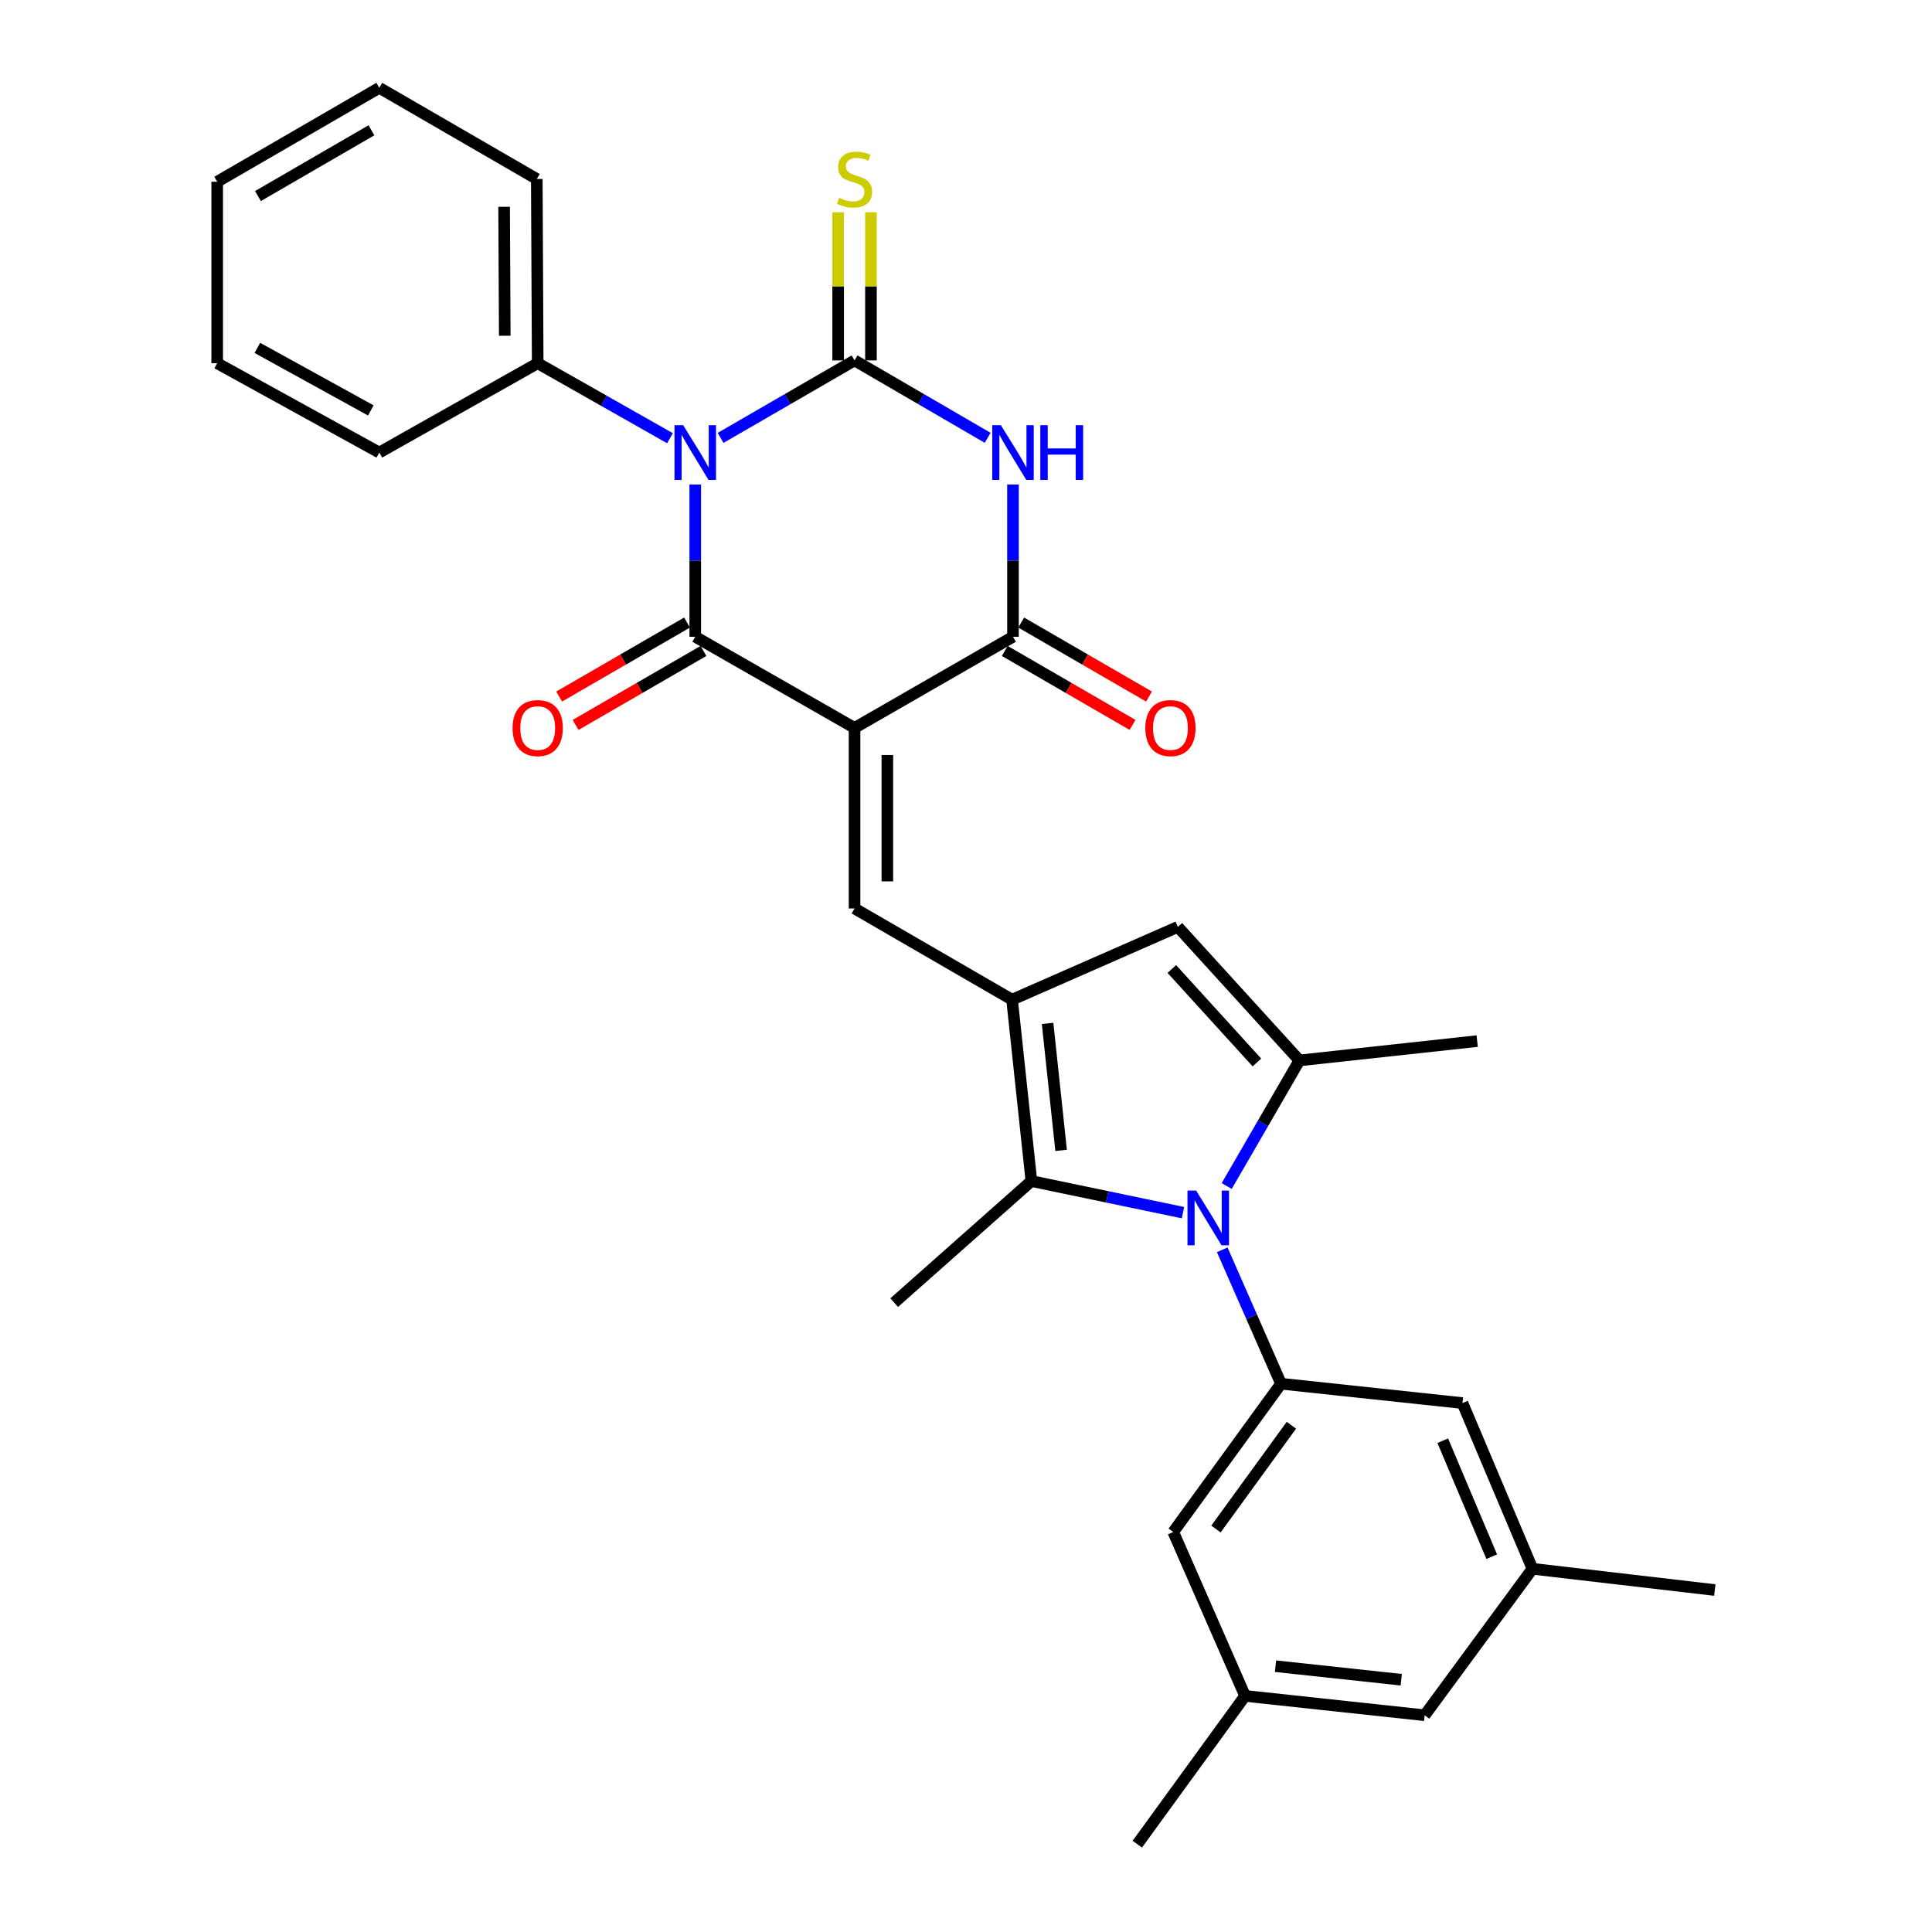 <?xml version='1.0' encoding='iso-8859-1'?>
<svg version='1.1' baseProfile='full'
              xmlns='http://www.w3.org/2000/svg'
                      xmlns:rdkit='http://www.rdkit.org/xml'
                      xmlns:xlink='http://www.w3.org/1999/xlink'
                  xml:space='preserve'
width='1000px' height='1000px' viewBox='0 0 1000 1000'>
<!-- END OF HEADER -->
<rect style='opacity:1.0;fill:#FFFFFF;stroke:none' width='1000' height='1000' x='0' y='0'> </rect>
<path class='bond-1' d='M 372.98,226.648 L 407.646,206.598' style='fill:none;fill-rule:evenodd;stroke:#0000FF;stroke-width:6px;stroke-linecap:butt;stroke-linejoin:miter;stroke-opacity:1' />
<path class='bond-1' d='M 407.646,206.598 L 442.312,186.548' style='fill:none;fill-rule:evenodd;stroke:#000000;stroke-width:6px;stroke-linecap:butt;stroke-linejoin:miter;stroke-opacity:1' />
<path class='bond-2' d='M 359.859,250.781 L 359.859,290.183' style='fill:none;fill-rule:evenodd;stroke:#0000FF;stroke-width:6px;stroke-linecap:butt;stroke-linejoin:miter;stroke-opacity:1' />
<path class='bond-2' d='M 359.859,290.183 L 359.859,329.586' style='fill:none;fill-rule:evenodd;stroke:#000000;stroke-width:6px;stroke-linecap:butt;stroke-linejoin:miter;stroke-opacity:1' />
<path class='bond-13' d='M 346.775,226.819 L 312.544,207.41' style='fill:none;fill-rule:evenodd;stroke:#0000FF;stroke-width:6px;stroke-linecap:butt;stroke-linejoin:miter;stroke-opacity:1' />
<path class='bond-13' d='M 312.544,207.41 L 278.312,188.001' style='fill:none;fill-rule:evenodd;stroke:#000000;stroke-width:6px;stroke-linecap:butt;stroke-linejoin:miter;stroke-opacity:1' />
<path class='bond-0' d='M 442.312,376.765 L 359.859,329.586' style='fill:none;fill-rule:evenodd;stroke:#000000;stroke-width:6px;stroke-linecap:butt;stroke-linejoin:miter;stroke-opacity:1' />
<path class='bond-5' d='M 442.312,376.765 L 524.321,329.586' style='fill:none;fill-rule:evenodd;stroke:#000000;stroke-width:6px;stroke-linecap:butt;stroke-linejoin:miter;stroke-opacity:1' />
<path class='bond-7' d='M 442.312,376.765 L 442.312,470.217' style='fill:none;fill-rule:evenodd;stroke:#000000;stroke-width:6px;stroke-linecap:butt;stroke-linejoin:miter;stroke-opacity:1' />
<path class='bond-7' d='M 459.293,390.782 L 459.293,456.199' style='fill:none;fill-rule:evenodd;stroke:#000000;stroke-width:6px;stroke-linecap:butt;stroke-linejoin:miter;stroke-opacity:1' />
<path class='bond-3' d='M 442.312,186.548 L 476.76,206.58' style='fill:none;fill-rule:evenodd;stroke:#000000;stroke-width:6px;stroke-linecap:butt;stroke-linejoin:miter;stroke-opacity:1' />
<path class='bond-3' d='M 476.76,206.58 L 511.209,226.612' style='fill:none;fill-rule:evenodd;stroke:#0000FF;stroke-width:6px;stroke-linecap:butt;stroke-linejoin:miter;stroke-opacity:1' />
<path class='bond-12' d='M 450.802,186.548 L 450.802,148.214' style='fill:none;fill-rule:evenodd;stroke:#000000;stroke-width:6px;stroke-linecap:butt;stroke-linejoin:miter;stroke-opacity:1' />
<path class='bond-12' d='M 450.802,148.214 L 450.802,109.88' style='fill:none;fill-rule:evenodd;stroke:#CCCC00;stroke-width:6px;stroke-linecap:butt;stroke-linejoin:miter;stroke-opacity:1' />
<path class='bond-12' d='M 433.821,186.548 L 433.821,148.214' style='fill:none;fill-rule:evenodd;stroke:#000000;stroke-width:6px;stroke-linecap:butt;stroke-linejoin:miter;stroke-opacity:1' />
<path class='bond-12' d='M 433.821,148.214 L 433.821,109.88' style='fill:none;fill-rule:evenodd;stroke:#CCCC00;stroke-width:6px;stroke-linecap:butt;stroke-linejoin:miter;stroke-opacity:1' />
<path class='bond-14' d='M 355.607,322.236 L 322.511,341.384' style='fill:none;fill-rule:evenodd;stroke:#000000;stroke-width:6px;stroke-linecap:butt;stroke-linejoin:miter;stroke-opacity:1' />
<path class='bond-14' d='M 322.511,341.384 L 289.416,360.532' style='fill:none;fill-rule:evenodd;stroke:#FF0000;stroke-width:6px;stroke-linecap:butt;stroke-linejoin:miter;stroke-opacity:1' />
<path class='bond-14' d='M 364.111,336.935 L 331.015,356.082' style='fill:none;fill-rule:evenodd;stroke:#000000;stroke-width:6px;stroke-linecap:butt;stroke-linejoin:miter;stroke-opacity:1' />
<path class='bond-14' d='M 331.015,356.082 L 297.919,375.23' style='fill:none;fill-rule:evenodd;stroke:#FF0000;stroke-width:6px;stroke-linecap:butt;stroke-linejoin:miter;stroke-opacity:1' />
<path class='bond-30' d='M 524.321,250.781 L 524.321,290.183' style='fill:none;fill-rule:evenodd;stroke:#0000FF;stroke-width:6px;stroke-linecap:butt;stroke-linejoin:miter;stroke-opacity:1' />
<path class='bond-30' d='M 524.321,290.183 L 524.321,329.586' style='fill:none;fill-rule:evenodd;stroke:#000000;stroke-width:6px;stroke-linecap:butt;stroke-linejoin:miter;stroke-opacity:1' />
<path class='bond-4' d='M 612.309,627.669 L 573.079,619.49' style='fill:none;fill-rule:evenodd;stroke:#0000FF;stroke-width:6px;stroke-linecap:butt;stroke-linejoin:miter;stroke-opacity:1' />
<path class='bond-4' d='M 573.079,619.49 L 533.849,611.311' style='fill:none;fill-rule:evenodd;stroke:#000000;stroke-width:6px;stroke-linecap:butt;stroke-linejoin:miter;stroke-opacity:1' />
<path class='bond-11' d='M 632.631,646.899 L 647.843,681.553' style='fill:none;fill-rule:evenodd;stroke:#0000FF;stroke-width:6px;stroke-linecap:butt;stroke-linejoin:miter;stroke-opacity:1' />
<path class='bond-11' d='M 647.843,681.553 L 663.056,716.207' style='fill:none;fill-rule:evenodd;stroke:#000000;stroke-width:6px;stroke-linecap:butt;stroke-linejoin:miter;stroke-opacity:1' />
<path class='bond-32' d='M 634.946,613.881 L 653.761,581.379' style='fill:none;fill-rule:evenodd;stroke:#0000FF;stroke-width:6px;stroke-linecap:butt;stroke-linejoin:miter;stroke-opacity:1' />
<path class='bond-32' d='M 653.761,581.379 L 672.575,548.877' style='fill:none;fill-rule:evenodd;stroke:#000000;stroke-width:6px;stroke-linecap:butt;stroke-linejoin:miter;stroke-opacity:1' />
<path class='bond-17' d='M 520.067,336.934 L 553.14,356.079' style='fill:none;fill-rule:evenodd;stroke:#000000;stroke-width:6px;stroke-linecap:butt;stroke-linejoin:miter;stroke-opacity:1' />
<path class='bond-17' d='M 553.14,356.079 L 586.212,375.224' style='fill:none;fill-rule:evenodd;stroke:#FF0000;stroke-width:6px;stroke-linecap:butt;stroke-linejoin:miter;stroke-opacity:1' />
<path class='bond-17' d='M 528.574,322.237 L 561.647,341.383' style='fill:none;fill-rule:evenodd;stroke:#000000;stroke-width:6px;stroke-linecap:butt;stroke-linejoin:miter;stroke-opacity:1' />
<path class='bond-17' d='M 561.647,341.383 L 594.72,360.528' style='fill:none;fill-rule:evenodd;stroke:#FF0000;stroke-width:6px;stroke-linecap:butt;stroke-linejoin:miter;stroke-opacity:1' />
<path class='bond-6' d='M 523.84,517.424 L 442.312,470.217' style='fill:none;fill-rule:evenodd;stroke:#000000;stroke-width:6px;stroke-linecap:butt;stroke-linejoin:miter;stroke-opacity:1' />
<path class='bond-9' d='M 523.84,517.424 L 533.849,611.311' style='fill:none;fill-rule:evenodd;stroke:#000000;stroke-width:6px;stroke-linecap:butt;stroke-linejoin:miter;stroke-opacity:1' />
<path class='bond-9' d='M 542.226,529.707 L 549.233,595.428' style='fill:none;fill-rule:evenodd;stroke:#000000;stroke-width:6px;stroke-linecap:butt;stroke-linejoin:miter;stroke-opacity:1' />
<path class='bond-10' d='M 523.84,517.424 L 609.66,479.755' style='fill:none;fill-rule:evenodd;stroke:#000000;stroke-width:6px;stroke-linecap:butt;stroke-linejoin:miter;stroke-opacity:1' />
<path class='bond-8' d='M 672.575,548.877 L 609.66,479.755' style='fill:none;fill-rule:evenodd;stroke:#000000;stroke-width:6px;stroke-linecap:butt;stroke-linejoin:miter;stroke-opacity:1' />
<path class='bond-8' d='M 650.58,549.939 L 606.539,501.553' style='fill:none;fill-rule:evenodd;stroke:#000000;stroke-width:6px;stroke-linecap:butt;stroke-linejoin:miter;stroke-opacity:1' />
<path class='bond-21' d='M 672.575,548.877 L 764.584,538.868' style='fill:none;fill-rule:evenodd;stroke:#000000;stroke-width:6px;stroke-linecap:butt;stroke-linejoin:miter;stroke-opacity:1' />
<path class='bond-22' d='M 533.849,611.311 L 462.83,674.245' style='fill:none;fill-rule:evenodd;stroke:#000000;stroke-width:6px;stroke-linecap:butt;stroke-linejoin:miter;stroke-opacity:1' />
<path class='bond-15' d='M 663.056,716.207 L 607.273,792.952' style='fill:none;fill-rule:evenodd;stroke:#000000;stroke-width:6px;stroke-linecap:butt;stroke-linejoin:miter;stroke-opacity:1' />
<path class='bond-15' d='M 668.424,737.703 L 629.377,791.424' style='fill:none;fill-rule:evenodd;stroke:#000000;stroke-width:6px;stroke-linecap:butt;stroke-linejoin:miter;stroke-opacity:1' />
<path class='bond-16' d='M 663.056,716.207 L 756.971,726.226' style='fill:none;fill-rule:evenodd;stroke:#000000;stroke-width:6px;stroke-linecap:butt;stroke-linejoin:miter;stroke-opacity:1' />
<path class='bond-23' d='M 278.312,188.001 L 277.84,92.653' style='fill:none;fill-rule:evenodd;stroke:#000000;stroke-width:6px;stroke-linecap:butt;stroke-linejoin:miter;stroke-opacity:1' />
<path class='bond-23' d='M 261.261,173.783 L 260.93,107.039' style='fill:none;fill-rule:evenodd;stroke:#000000;stroke-width:6px;stroke-linecap:butt;stroke-linejoin:miter;stroke-opacity:1' />
<path class='bond-24' d='M 278.312,188.001 L 196.322,234.237' style='fill:none;fill-rule:evenodd;stroke:#000000;stroke-width:6px;stroke-linecap:butt;stroke-linejoin:miter;stroke-opacity:1' />
<path class='bond-19' d='M 607.273,792.952 L 644.443,877.8' style='fill:none;fill-rule:evenodd;stroke:#000000;stroke-width:6px;stroke-linecap:butt;stroke-linejoin:miter;stroke-opacity:1' />
<path class='bond-18' d='M 756.971,726.226 L 793.197,811.999' style='fill:none;fill-rule:evenodd;stroke:#000000;stroke-width:6px;stroke-linecap:butt;stroke-linejoin:miter;stroke-opacity:1' />
<path class='bond-18' d='M 746.762,745.698 L 772.12,805.74' style='fill:none;fill-rule:evenodd;stroke:#000000;stroke-width:6px;stroke-linecap:butt;stroke-linejoin:miter;stroke-opacity:1' />
<path class='bond-20' d='M 793.197,811.999 L 737.414,887.81' style='fill:none;fill-rule:evenodd;stroke:#000000;stroke-width:6px;stroke-linecap:butt;stroke-linejoin:miter;stroke-opacity:1' />
<path class='bond-25' d='M 793.197,811.999 L 887.583,822.999' style='fill:none;fill-rule:evenodd;stroke:#000000;stroke-width:6px;stroke-linecap:butt;stroke-linejoin:miter;stroke-opacity:1' />
<path class='bond-26' d='M 644.443,877.8 L 588.66,954.545' style='fill:none;fill-rule:evenodd;stroke:#000000;stroke-width:6px;stroke-linecap:butt;stroke-linejoin:miter;stroke-opacity:1' />
<path class='bond-33' d='M 644.443,877.8 L 737.414,887.81' style='fill:none;fill-rule:evenodd;stroke:#000000;stroke-width:6px;stroke-linecap:butt;stroke-linejoin:miter;stroke-opacity:1' />
<path class='bond-33' d='M 660.206,862.418 L 725.286,869.425' style='fill:none;fill-rule:evenodd;stroke:#000000;stroke-width:6px;stroke-linecap:butt;stroke-linejoin:miter;stroke-opacity:1' />
<path class='bond-27' d='M 277.84,92.653 L 196.322,45.455' style='fill:none;fill-rule:evenodd;stroke:#000000;stroke-width:6px;stroke-linecap:butt;stroke-linejoin:miter;stroke-opacity:1' />
<path class='bond-28' d='M 196.322,234.237 L 112.417,188.001' style='fill:none;fill-rule:evenodd;stroke:#000000;stroke-width:6px;stroke-linecap:butt;stroke-linejoin:miter;stroke-opacity:1' />
<path class='bond-28' d='M 191.932,212.429 L 133.198,180.064' style='fill:none;fill-rule:evenodd;stroke:#000000;stroke-width:6px;stroke-linecap:butt;stroke-linejoin:miter;stroke-opacity:1' />
<path class='bond-31' d='M 196.322,45.455 L 112.417,94.077' style='fill:none;fill-rule:evenodd;stroke:#000000;stroke-width:6px;stroke-linecap:butt;stroke-linejoin:miter;stroke-opacity:1' />
<path class='bond-31' d='M 192.25,67.44 L 133.516,101.476' style='fill:none;fill-rule:evenodd;stroke:#000000;stroke-width:6px;stroke-linecap:butt;stroke-linejoin:miter;stroke-opacity:1' />
<path class='bond-29' d='M 112.417,188.001 L 112.417,94.077' style='fill:none;fill-rule:evenodd;stroke:#000000;stroke-width:6px;stroke-linecap:butt;stroke-linejoin:miter;stroke-opacity:1' />
<path  class='atom-0' d='M 353.599 220.077
L 362.879 235.077
Q 363.799 236.557, 365.279 239.237
Q 366.759 241.917, 366.839 242.077
L 366.839 220.077
L 370.599 220.077
L 370.599 248.397
L 366.719 248.397
L 356.759 231.997
Q 355.599 230.077, 354.359 227.877
Q 353.159 225.677, 352.799 224.997
L 352.799 248.397
L 349.119 248.397
L 349.119 220.077
L 353.599 220.077
' fill='#0000FF'/>
<path  class='atom-4' d='M 518.061 220.077
L 527.341 235.077
Q 528.261 236.557, 529.741 239.237
Q 531.221 241.917, 531.301 242.077
L 531.301 220.077
L 535.061 220.077
L 535.061 248.397
L 531.181 248.397
L 521.221 231.997
Q 520.061 230.077, 518.821 227.877
Q 517.621 225.677, 517.261 224.997
L 517.261 248.397
L 513.581 248.397
L 513.581 220.077
L 518.061 220.077
' fill='#0000FF'/>
<path  class='atom-4' d='M 538.461 220.077
L 542.301 220.077
L 542.301 232.117
L 556.781 232.117
L 556.781 220.077
L 560.621 220.077
L 560.621 248.397
L 556.781 248.397
L 556.781 235.317
L 542.301 235.317
L 542.301 248.397
L 538.461 248.397
L 538.461 220.077
' fill='#0000FF'/>
<path  class='atom-5' d='M 619.126 616.236
L 628.406 631.236
Q 629.326 632.716, 630.806 635.396
Q 632.286 638.076, 632.366 638.236
L 632.366 616.236
L 636.126 616.236
L 636.126 644.556
L 632.246 644.556
L 622.286 628.156
Q 621.126 626.236, 619.886 624.036
Q 618.686 621.836, 618.326 621.156
L 618.326 644.556
L 614.646 644.556
L 614.646 616.236
L 619.126 616.236
' fill='#0000FF'/>
<path  class='atom-13' d='M 434.312 102.372
Q 434.632 102.492, 435.952 103.052
Q 437.272 103.612, 438.712 103.972
Q 440.192 104.292, 441.632 104.292
Q 444.312 104.292, 445.872 103.012
Q 447.432 101.692, 447.432 99.412
Q 447.432 97.853, 446.632 96.892
Q 445.872 95.933, 444.672 95.412
Q 443.472 94.892, 441.472 94.293
Q 438.952 93.532, 437.432 92.812
Q 435.952 92.093, 434.872 90.573
Q 433.832 89.052, 433.832 86.493
Q 433.832 82.933, 436.232 80.733
Q 438.672 78.532, 443.472 78.532
Q 446.752 78.532, 450.472 80.093
L 449.552 83.172
Q 446.152 81.772, 443.592 81.772
Q 440.832 81.772, 439.312 82.933
Q 437.792 84.052, 437.832 86.013
Q 437.832 87.532, 438.592 88.453
Q 439.392 89.373, 440.512 89.892
Q 441.672 90.412, 443.592 91.013
Q 446.152 91.812, 447.672 92.612
Q 449.192 93.412, 450.272 95.052
Q 451.392 96.653, 451.392 99.412
Q 451.392 103.332, 448.752 105.452
Q 446.152 107.532, 441.792 107.532
Q 439.272 107.532, 437.352 106.972
Q 435.472 106.452, 433.232 105.532
L 434.312 102.372
' fill='#CCCC00'/>
<path  class='atom-15' d='M 265.312 376.845
Q 265.312 370.045, 268.672 366.245
Q 272.032 362.445, 278.312 362.445
Q 284.592 362.445, 287.952 366.245
Q 291.312 370.045, 291.312 376.845
Q 291.312 383.725, 287.912 387.645
Q 284.512 391.525, 278.312 391.525
Q 272.072 391.525, 268.672 387.645
Q 265.312 383.765, 265.312 376.845
M 278.312 388.325
Q 282.632 388.325, 284.952 385.445
Q 287.312 382.525, 287.312 376.845
Q 287.312 371.285, 284.952 368.485
Q 282.632 365.645, 278.312 365.645
Q 273.992 365.645, 271.632 368.445
Q 269.312 371.245, 269.312 376.845
Q 269.312 382.565, 271.632 385.445
Q 273.992 388.325, 278.312 388.325
' fill='#FF0000'/>
<path  class='atom-18' d='M 592.82 376.845
Q 592.82 370.045, 596.18 366.245
Q 599.54 362.445, 605.82 362.445
Q 612.1 362.445, 615.46 366.245
Q 618.82 370.045, 618.82 376.845
Q 618.82 383.725, 615.42 387.645
Q 612.02 391.525, 605.82 391.525
Q 599.58 391.525, 596.18 387.645
Q 592.82 383.765, 592.82 376.845
M 605.82 388.325
Q 610.14 388.325, 612.46 385.445
Q 614.82 382.525, 614.82 376.845
Q 614.82 371.285, 612.46 368.485
Q 610.14 365.645, 605.82 365.645
Q 601.5 365.645, 599.14 368.445
Q 596.82 371.245, 596.82 376.845
Q 596.82 382.565, 599.14 385.445
Q 601.5 388.325, 605.82 388.325
' fill='#FF0000'/>
</svg>

